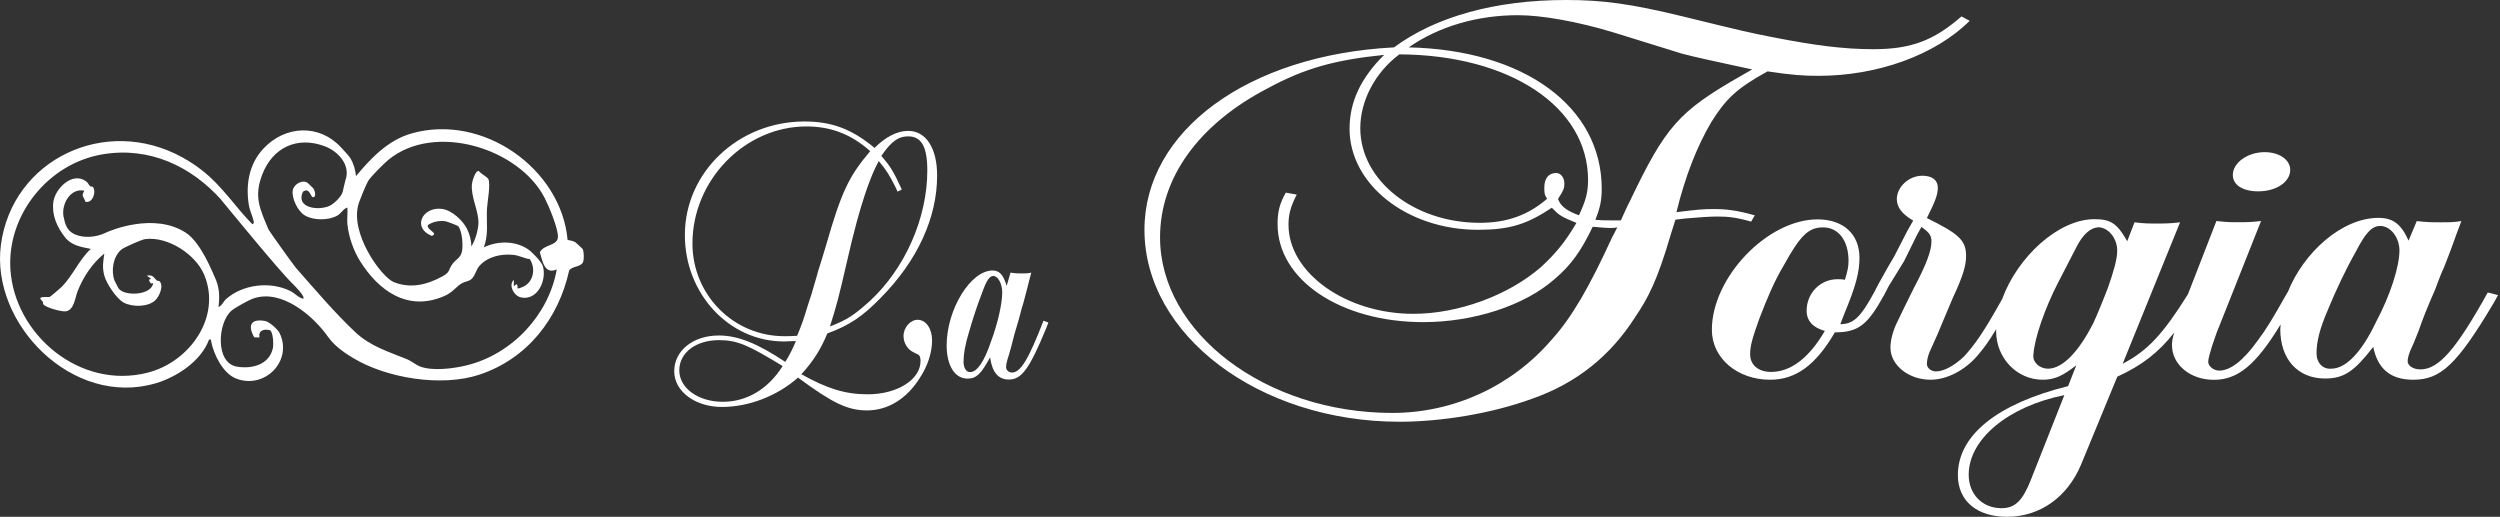 <svg xmlns="http://www.w3.org/2000/svg" width="387" height="80" viewBox="0 0 387 80" fill="none"><rect x="0" y="0" width="387" height="80" fill="#333333" stroke="none"/><path d="M87.855 37.136C88.251 37.215 88.718 37.286 89.065 37.499C89.13 37.538 90.138 38.459 90.178 38.523C90.404 38.853 90.412 40.066 90.299 40.452C90.025 41.389 88.533 41.153 88.105 41.877C86.476 49.272 81.661 55.525 74.209 57.998C68.362 59.943 59.813 58.549 54.627 55.399C53.845 54.919 51.925 53.777 50.796 52.162C48.546 48.949 43.618 44.665 39.206 46.209C38.505 46.453 36.392 47.611 35.827 48.099C33.674 49.973 33.319 56.163 36.626 56.746C38.997 57.163 41.699 56.462 42.247 53.871C42.36 53.336 42.303 51.241 41.715 51.099C40.795 50.879 39.948 51.209 40.166 52.241L39.36 52.218C38.335 50.43 38.763 49.28 41.037 49.69C41.69 49.808 42.989 50.965 43.279 51.556C45.36 55.816 41.021 60.321 36.561 58.604C34.504 57.817 33.053 54.816 32.682 52.816C32.633 52.548 32.786 52.532 32.359 52.572C31.149 55.864 27.415 58.36 24.084 59.337C11.261 63.101 -1.474 50.154 0.139 37.908C1.897 24.646 16.358 17.795 28.246 24.371C32.625 26.788 34.504 29.482 37.505 33.018C37.996 33.601 38.553 34.16 39.077 34.719C39.352 34.522 39.303 34.506 39.255 34.231C39.109 33.443 38.658 32.624 38.513 31.703C38.013 28.529 38.561 25.34 40.819 22.961C44.158 19.417 49.417 19.165 52.78 22.804C53.111 23.166 53.982 24.079 54.224 24.473C54.748 25.324 55.006 26.277 55.111 27.261C57.425 24.481 60.055 21.693 63.716 20.654C74.766 17.512 86.879 26.135 87.864 37.136H87.855ZM53.78 34.806C53.699 33.947 53.837 32.994 53.78 32.128C53.094 32.325 52.869 33.018 52.175 33.396C50.812 34.144 48.481 34.144 47.151 33.325C46.086 32.671 45.118 30.671 45.32 29.458C45.473 28.529 46.779 27.733 47.634 28.316C47.683 28.348 48.417 29.057 48.465 29.12C48.796 29.513 49.022 30.655 48.385 30.506C48.086 30.435 47.884 28.915 46.884 29.695C45.747 32.191 49.231 32.64 50.957 31.892C51.683 31.577 52.844 30.458 53.046 29.702C53.167 29.238 53.377 28.167 53.482 27.867C54.304 25.584 52.393 23.442 50.288 22.646C45.973 21.016 42.207 22.867 40.61 26.977C39.247 30.482 40.255 32.388 41.578 35.546C41.666 35.758 45.449 41.058 45.812 41.468C48.844 44.901 51.74 48.351 55.03 51.446C57.353 53.627 60.2 54.454 63.047 55.627C63.724 55.911 64.378 56.47 64.942 56.699C66.894 57.494 70.209 57.053 72.233 56.557C79.323 54.816 84.944 48.721 86.186 41.712C84.234 42.539 83.992 40.358 83.565 39.058C84.21 37.759 86.388 38.113 86.371 36.601C86.347 35.223 84.984 31.947 84.315 30.647C80.387 22.977 67.281 18.835 60.103 24.757C59.426 25.316 57.345 27.379 56.982 28.033C56.563 28.789 55.74 30.86 55.571 31.356C53.974 35.979 59.031 42.901 60.966 43.673C63.523 44.689 66.023 44.122 68.451 42.799C69.725 42.106 69.346 41.854 70.007 40.909C70.54 40.145 71.338 39.956 71.531 38.83C71.693 37.908 71.548 35.735 70.919 35.002C70.854 34.924 69.193 34.286 68.983 34.254C68.039 34.112 67.023 34.309 66.241 34.837C65.95 35.585 67.999 36.089 66.838 36.514C63.741 35.278 65.378 31.931 68.443 32.34C69.959 32.545 71.636 34.128 72.282 35.404C72.709 36.247 72.959 37.223 72.967 38.137C73.572 37.223 74.048 35.554 74.064 34.483C74.088 32.569 72.854 30.482 73.056 28.482C73.096 28.08 73.572 26.371 74.112 26.466C74.395 26.852 75.314 27.332 75.556 27.655C76.024 28.293 75.419 31.403 75.379 32.364C75.282 34.396 75.661 36.333 74.887 38.294C77.04 37.255 79.782 37.239 81.782 38.617C82.363 39.019 83.807 40.499 84.016 41.145C84.694 43.295 83.258 46.571 80.661 46.043C79.54 45.815 78.653 44.106 79.54 43.326V44.303L79.96 43.98C80.444 44.421 79.573 44.933 80.798 44.468C82.581 43.791 82.992 41.617 82.016 40.113C81.129 40.003 80.395 39.546 79.443 39.452C77.564 39.263 75.516 39.72 74.233 41.137C73.645 41.791 73.564 42.767 72.911 43.255C72.451 43.594 71.967 43.578 71.515 43.838C70.636 44.342 70.112 45.232 68.862 45.791C63.087 48.359 58.547 44.925 55.724 40.397C54.732 38.806 53.982 36.68 53.796 34.813L53.78 34.806ZM34.246 30.923C29.609 25.757 23.157 22.662 15.866 23.89C7.389 25.324 1.106 33.317 1.607 41.625C2.211 51.769 12.365 60.392 22.882 57.683C29.407 56.005 34.335 49.02 31.601 42.515C30.278 39.373 26.004 36.569 22.479 37.011C21.947 37.074 19.221 38.278 18.809 38.617C17.511 39.672 17.164 41.925 17.721 43.413C17.753 43.508 18.285 44.547 18.326 44.61C19.213 45.933 23.503 45.736 23.713 43.807C23.294 44.043 23.197 43.657 23.052 43.319L23.383 43.153L22.721 42.665C23.705 42.484 23.786 42.98 24.278 43.429C24.358 43.5 24.6 43.452 24.665 43.515C25.423 44.177 24.665 45.886 24.044 46.477C22.923 47.555 20.471 47.547 19.172 46.855C18.035 46.248 16.471 43.893 16.148 42.665C15.809 41.358 15.963 40.554 16.148 39.255C14.269 40.767 12.882 42.885 12.002 45.106C11.623 46.075 11.486 48.02 10.172 48.193C9.502 48.28 7.147 47.626 6.736 47.138C6.534 46.902 6.865 46.902 6.373 46.421C5.736 45.791 7.502 46.035 7.704 45.957C7.817 45.917 9.397 44.571 9.583 44.374C11.317 42.602 12.236 40.208 14.059 38.53C12.575 38.239 11.067 38.003 10.075 36.743C8.825 35.16 7.986 33.285 8.26 31.246C8.534 29.206 11.204 26.513 13.317 28.064C13.64 28.3 13.729 28.6 13.954 28.828C14.035 28.907 14.301 28.828 14.406 28.97C14.938 29.695 14.333 31.529 13.22 31.23C12.962 30.372 12.503 30.427 13.059 29.521C10.865 29.041 9.462 31.679 9.841 33.553C10.083 34.742 10.365 35.719 11.551 36.262C12.995 36.924 14.93 36.719 16.325 36.042C17.067 35.68 23.834 32.837 28.754 36.018C31.085 37.522 32.851 42.059 33.222 42.846C33.98 44.453 34.029 45.799 33.827 47.532C34.383 47.295 34.577 46.673 34.98 46.311C37.553 44.012 41.836 43.5 44.933 45.043C45.699 45.421 46.183 46.099 46.949 46.24C47.288 45.91 45.57 44.177 45.279 43.901C43.312 42.051 34.496 31.23 34.23 30.923H34.246Z" fill="white"></path><path d="M136.37 46.072C142.028 40.337 145.068 33.693 145.068 27.173C145.068 22.958 143.36 20.262 140.586 20.262C138.878 20.262 137.091 21.187 135.383 22.895C131.888 19.996 128.801 18.805 124.523 18.805C114.321 18.805 106.016 26.641 106.016 36.388C106.016 45.477 112.864 52.858 121.358 52.858C121.749 52.858 122.408 52.795 123.207 52.795C122.752 53.908 122.157 55.099 121.561 56.023C117.221 53.124 114.18 51.933 111.281 51.933C107.269 51.933 104.37 54.3 104.37 57.465C104.37 60.631 107.661 62.997 111.751 62.997C115.841 62.997 120.245 61.352 123.536 58.453C128.801 62.339 131.168 63.53 134.208 63.53C137.436 63.53 140.335 61.759 142.372 58.531C143.626 56.619 144.284 54.582 144.284 52.67C144.284 50.899 143.36 49.504 142.043 49.504C140.931 49.504 139.865 50.695 139.865 52.012C139.865 53.124 140.523 54.112 141.385 54.519L142.043 54.848C142.372 54.974 142.498 55.303 142.498 55.898C142.498 58.735 138.94 61.038 134.333 61.038C130.839 61.038 128.08 60.176 124.053 57.935C125.902 55.898 127.078 54.049 128.065 51.62C131.497 50.366 133.534 48.987 136.355 46.088L136.37 46.072ZM111.877 62.198C108.116 62.198 105.154 60.098 105.154 57.324C105.154 54.55 107.787 52.654 111.281 52.654C114.118 52.654 115.763 53.375 121.154 56.666C118.913 60.223 115.622 62.198 111.877 62.198ZM136.041 24.932C137.232 26.374 137.687 27.111 138.611 28.944L138.94 29.665L139.599 29.336C138.282 26.437 137.749 25.653 136.433 24.133C137.953 21.892 139.066 21.109 140.586 21.109C142.623 21.109 143.548 22.692 143.548 26.374C143.548 33.755 140.116 41.528 134.662 46.59C132.155 48.831 131.168 49.489 128.472 50.539C129.522 47.248 129.789 46.198 130.98 41.058C132.171 35.792 133.079 32.439 134.27 29.007C134.929 27.236 135.258 26.374 136.041 24.917V24.932ZM126.56 42.312C125.698 45.336 125.448 46.135 125.04 47.31C124.382 49.489 124.178 50.084 123.395 51.98C122.533 52.043 121.812 52.043 121.42 52.043C113.522 52.043 107.191 45.649 107.191 37.689C107.191 27.879 115.293 19.573 124.837 19.573C128.598 19.573 131.747 20.764 134.709 23.397C131.356 27.346 130.227 29.79 127.861 38.018C127.469 39.271 127.203 40.259 126.545 42.296L126.56 42.312Z" fill="white"></path><path d="M161.538 49.63C159.234 55.616 157.981 57.669 156.664 57.669C156.131 57.669 155.74 57.277 155.74 56.807C155.74 56.541 155.802 56.149 155.943 55.694C156.069 55.303 156.272 54.645 156.539 53.657C156.805 52.545 157.197 51.087 157.73 49.379C157.934 48.658 158.122 47.796 158.388 47.013C158.983 44.834 159.109 44.239 159.313 43.455L159.642 42.202C159.046 42.327 158.78 42.327 158.2 42.327C157.542 42.327 157.213 42.327 156.429 42.202L155.834 44.239C155.301 42.531 154.721 41.873 153.655 41.873C150.223 41.873 146.541 47.937 146.541 53.469C146.541 56.572 147.794 58.609 149.769 58.609C151.148 58.609 151.869 57.888 153.264 55.318C153.593 57.622 154.517 58.75 156.163 58.75C158.137 58.75 159.328 57.167 161.961 50.789L162.29 49.928L161.569 49.661L161.538 49.63ZM153.436 52.78C152.386 55.945 151.258 57.591 150.208 57.591C149.612 57.653 149.158 56.995 149.158 56.008C149.158 54.817 149.362 53.501 150.02 51.338C150.553 49.489 151.273 47.248 151.994 45.414C152.715 43.377 153.185 42.719 153.765 42.719C154.486 42.719 155.144 43.91 155.144 45.289C155.144 46.934 154.486 49.959 153.436 52.795V52.78Z" fill="white"></path><path d="M271.078 34.304L271.642 33.332C268.821 32.548 267.269 32.36 265.154 32.36C263.744 32.36 262.615 32.455 259.512 32.846C260.923 27.079 262.756 22.582 264.872 18.962C267.128 15.342 268.821 13.681 273.616 11.048C277.424 11.628 279.258 11.738 281.514 11.738C290.682 11.738 299.567 8.509 304.911 3.228L303.642 2.539C299.269 6.347 295.744 7.616 289.961 7.616C285.448 7.616 280.935 7.036 274.447 5.767C270.921 5.077 270.075 4.889 260.484 2.539C252.445 0.58 248.073 0 242.431 0C231.571 0 222.263 2.539 215.791 7.334C193.099 8.509 177.162 20.325 177.162 35.573C177.162 51.886 194.933 65.285 216.637 65.285C223.125 65.285 230.882 64.016 237.072 61.759C244.124 59.314 249.342 55.021 253.15 49.05C255.125 46.12 256.535 43.487 258.65 36.247L259.356 34.006L260.907 33.818C263.023 33.63 264.715 33.52 265.843 33.52C267.395 33.52 268.664 33.614 271.062 34.304H271.078ZM216.652 8.415C233.718 8.509 245.832 16.533 245.832 27.863C245.832 29.916 245.409 31.185 244.421 33.332C242.588 32.642 241.601 31.969 241.177 30.793C242.024 29.524 242.165 29.132 242.165 28.443C242.165 27.471 241.601 26.782 240.895 26.782C239.767 26.782 239.062 27.565 239.062 29.023C239.062 29.9 239.062 30.104 239.485 30.778C236.523 33.316 233.279 34.492 229.048 34.492C218.893 34.492 210.572 27.941 210.572 19.839C210.572 15.64 212.829 11.236 216.637 8.4L216.652 8.415ZM249.64 36.56C245.973 44.568 243.293 49.16 240.19 52.592C233.984 59.816 224.958 63.922 215.524 63.922C195.92 63.922 179.575 51.51 179.575 36.748C179.575 27.565 185.499 19.26 196.218 13.681C202 10.546 206.654 9.277 214.27 8.494C210.603 12.114 208.911 15.828 208.911 19.933C208.911 28.537 217.796 35.573 228.797 35.573C233.734 35.573 236.413 34.695 240.221 32.157C241.35 33.332 241.632 33.52 244.03 34.507C242.196 37.642 240.645 39.397 238.529 41.355C233.452 45.759 225.695 48.58 218.784 48.58C208.347 48.58 199.461 42.233 199.461 34.805C199.461 33.238 199.744 32.063 200.731 30.119L199.038 29.822C198.051 31.577 197.769 32.846 197.769 34.711C197.769 43.314 207.501 49.865 220.319 49.865C228.077 49.865 235.975 47.326 240.629 43.22C243.168 41.074 244.719 38.926 246.553 35.103C247.681 35.197 248.527 35.291 249.373 35.291C249.514 35.291 249.937 35.291 250.361 35.197L249.655 36.56H249.64ZM252.178 31.373C251.896 31.953 251.473 32.846 250.909 34.116H249.64C248.652 34.116 247.947 34.116 246.96 34.022C247.665 32.266 247.947 31.091 247.947 29.226C247.947 16.517 235.959 7.726 218.063 7.334C222.717 4.106 228.641 2.351 234.987 2.351C238.654 2.351 244.155 3.322 249.655 4.983L260.374 8.306C262.208 8.791 265.311 9.481 271.234 10.75L269.542 11.722C259.81 17.285 257.836 19.542 252.194 31.373H252.178Z" fill="white"></path><path d="M349.589 29.618C352.41 29.618 354.525 28.145 354.525 26.296C354.525 24.729 352.833 23.553 350.576 23.553C347.896 23.553 345.64 25.215 345.64 27.079C345.64 28.646 347.191 29.618 349.589 29.618Z" fill="white"></path><path d="M385.115 45.258C380.179 54.143 377.499 57.183 374.678 57.183C373.55 57.183 372.704 56.603 372.704 55.914C372.704 55.522 372.845 54.942 373.127 54.253C373.409 53.673 373.832 52.686 374.396 51.228C374.96 49.567 375.806 47.42 376.935 44.882C377.358 43.8 377.781 42.531 378.345 41.355C379.614 38.127 379.896 37.25 380.32 36.074L381.025 34.225C379.755 34.413 379.191 34.413 377.922 34.413C376.512 34.413 375.806 34.413 374.114 34.225L372.845 37.25C371.716 34.711 370.447 33.724 368.19 33.724C362.549 33.724 356.578 39.068 354.133 45.258H354.102C351.846 49.254 350.858 50.915 349.448 52.78C347.191 55.914 345.217 57.371 343.524 57.371C342.678 57.371 341.832 56.682 341.832 56.008C341.832 55.522 342.114 54.645 342.396 53.657L343.101 51.604L350.012 34.21C348.461 34.398 347.755 34.398 346.486 34.398C345.358 34.398 344.653 34.398 343.101 34.21L338.698 45.54C334.858 51.683 332.476 54.284 328.59 56.306L337.475 34.413C335.924 34.601 335.078 34.601 333.808 34.601C332.68 34.601 331.834 34.601 330.423 34.413L329.295 37.344C327.744 34.601 326.756 33.928 324.218 33.928C318.608 33.928 312.292 39.82 309.942 46.276L309.847 46.449C307.168 51.244 305.757 53.297 304.065 55.146C302.655 56.509 300.962 57.497 299.693 57.497C298.988 57.497 298.282 57.011 298.282 56.321C298.282 55.835 298.423 55.146 298.705 54.472L299.975 51.636C300.398 50.664 301.103 48.893 302.231 46.261C303.924 42.641 304.347 41.073 304.347 39.616C304.347 37.171 303.219 36.2 298.282 33.755C299.552 31.216 299.975 30.135 299.975 29.07C299.975 27.894 299.129 27.205 297.577 27.205C295.462 27.205 293.628 28.96 293.628 30.825C293.628 32.094 294.474 33.175 296.167 34.147L295.321 35.62L293.205 39.726C292.782 40.415 291.936 41.873 290.807 43.925L290.102 45.289C287.987 49.191 286.858 50.178 284.884 50.178L285.448 48.705C287.281 44.302 287.846 42.155 287.846 39.914C287.846 36.2 285.307 33.959 281.358 33.959C273.601 33.959 264.997 42.954 264.997 51.056C264.997 55.459 268.946 58.782 274.024 58.782C277.973 58.782 281.076 56.541 284.037 51.448C287.704 51.448 289.115 50.272 291.654 45.681L292.359 44.317L294.756 40.415L296.731 36.404L297.436 35.134C298.705 36.012 298.988 36.498 298.988 37.375C298.988 38.739 298.282 40.791 296.308 44.505C295.18 46.746 294.333 48.517 293.769 49.692C293.064 51.056 292.641 52.623 292.641 53.798C292.641 56.541 295.462 58.782 298.846 58.782C301.385 58.782 304.206 57.309 306.18 54.974C307.23 53.72 307.826 52.905 309.017 50.946C309.017 51.056 309.001 51.15 309.001 51.26C309.001 55.459 312.245 58.782 316.194 58.782C318.028 58.782 319.297 58.202 321.413 56.541L320.143 59.769C309.142 62.511 303.078 67.385 303.078 73.544C303.078 77.555 306.039 80 310.694 80C315.771 80 320.002 76.975 322.118 71.992L327.759 58.312C331.52 56.588 334.106 54.613 336.582 51.463C336.316 52.325 336.222 52.795 336.222 53.422C336.222 56.447 339.042 58.797 342.709 58.797C346.376 58.797 349.197 56.541 353.037 50.225C353.037 50.476 352.989 50.727 352.989 50.977C352.989 55.569 355.669 58.593 359.9 58.593C362.862 58.593 364.414 57.512 367.375 53.704C368.081 57.12 370.055 58.782 373.581 58.782C377.812 58.782 380.351 56.431 385.992 46.95L386.698 45.681L385.146 45.289L385.115 45.258ZM279.665 48.094C279.665 49.661 280.653 50.727 282.486 51.228C280.088 55.334 277.268 57.575 274.165 57.575C272.19 57.575 270.921 56.494 270.921 54.833C270.921 53.657 271.203 52.482 272.331 49.363C273.601 46.041 274.729 43.408 276.139 41.058C278.678 36.466 279.947 35.197 282.204 35.197C284.602 35.197 286.153 37.25 286.153 40.384C286.153 41.261 286.012 41.951 285.589 43.314C285.166 43.22 284.743 43.22 284.461 43.22C281.781 43.22 279.665 45.367 279.665 48.11V48.094ZM314.345 74.374C313.076 77.508 311.947 78.668 309.832 78.668C306.87 78.668 304.754 76.521 304.754 73.481C304.754 68.012 310.819 62.919 319.563 61.164L314.345 74.359V74.374ZM326.333 44.474C325.628 46.339 324.5 49.066 324.077 49.943C321.82 54.441 319.281 57.073 317.025 57.073C315.755 57.073 314.627 56.102 314.768 54.926C314.909 52.388 316.602 47.593 318.576 43.785L321.397 38.315C322.384 36.356 323.513 35.291 324.782 35.181C326.333 35.181 327.744 36.842 327.744 38.801C327.744 40.164 327.18 42.029 326.333 44.474ZM367.767 49.943C365.511 54.629 363.113 57.073 360.856 57.073C359.587 57.167 358.6 56.196 358.6 54.723C358.6 52.968 359.023 51.009 360.433 47.781C361.561 45.038 363.113 41.716 364.664 38.989C366.216 35.965 367.203 34.977 368.472 34.977C370.024 34.977 371.434 36.733 371.434 38.785C371.434 41.23 370.024 45.728 367.767 49.928V49.943Z" fill="white"></path></svg>